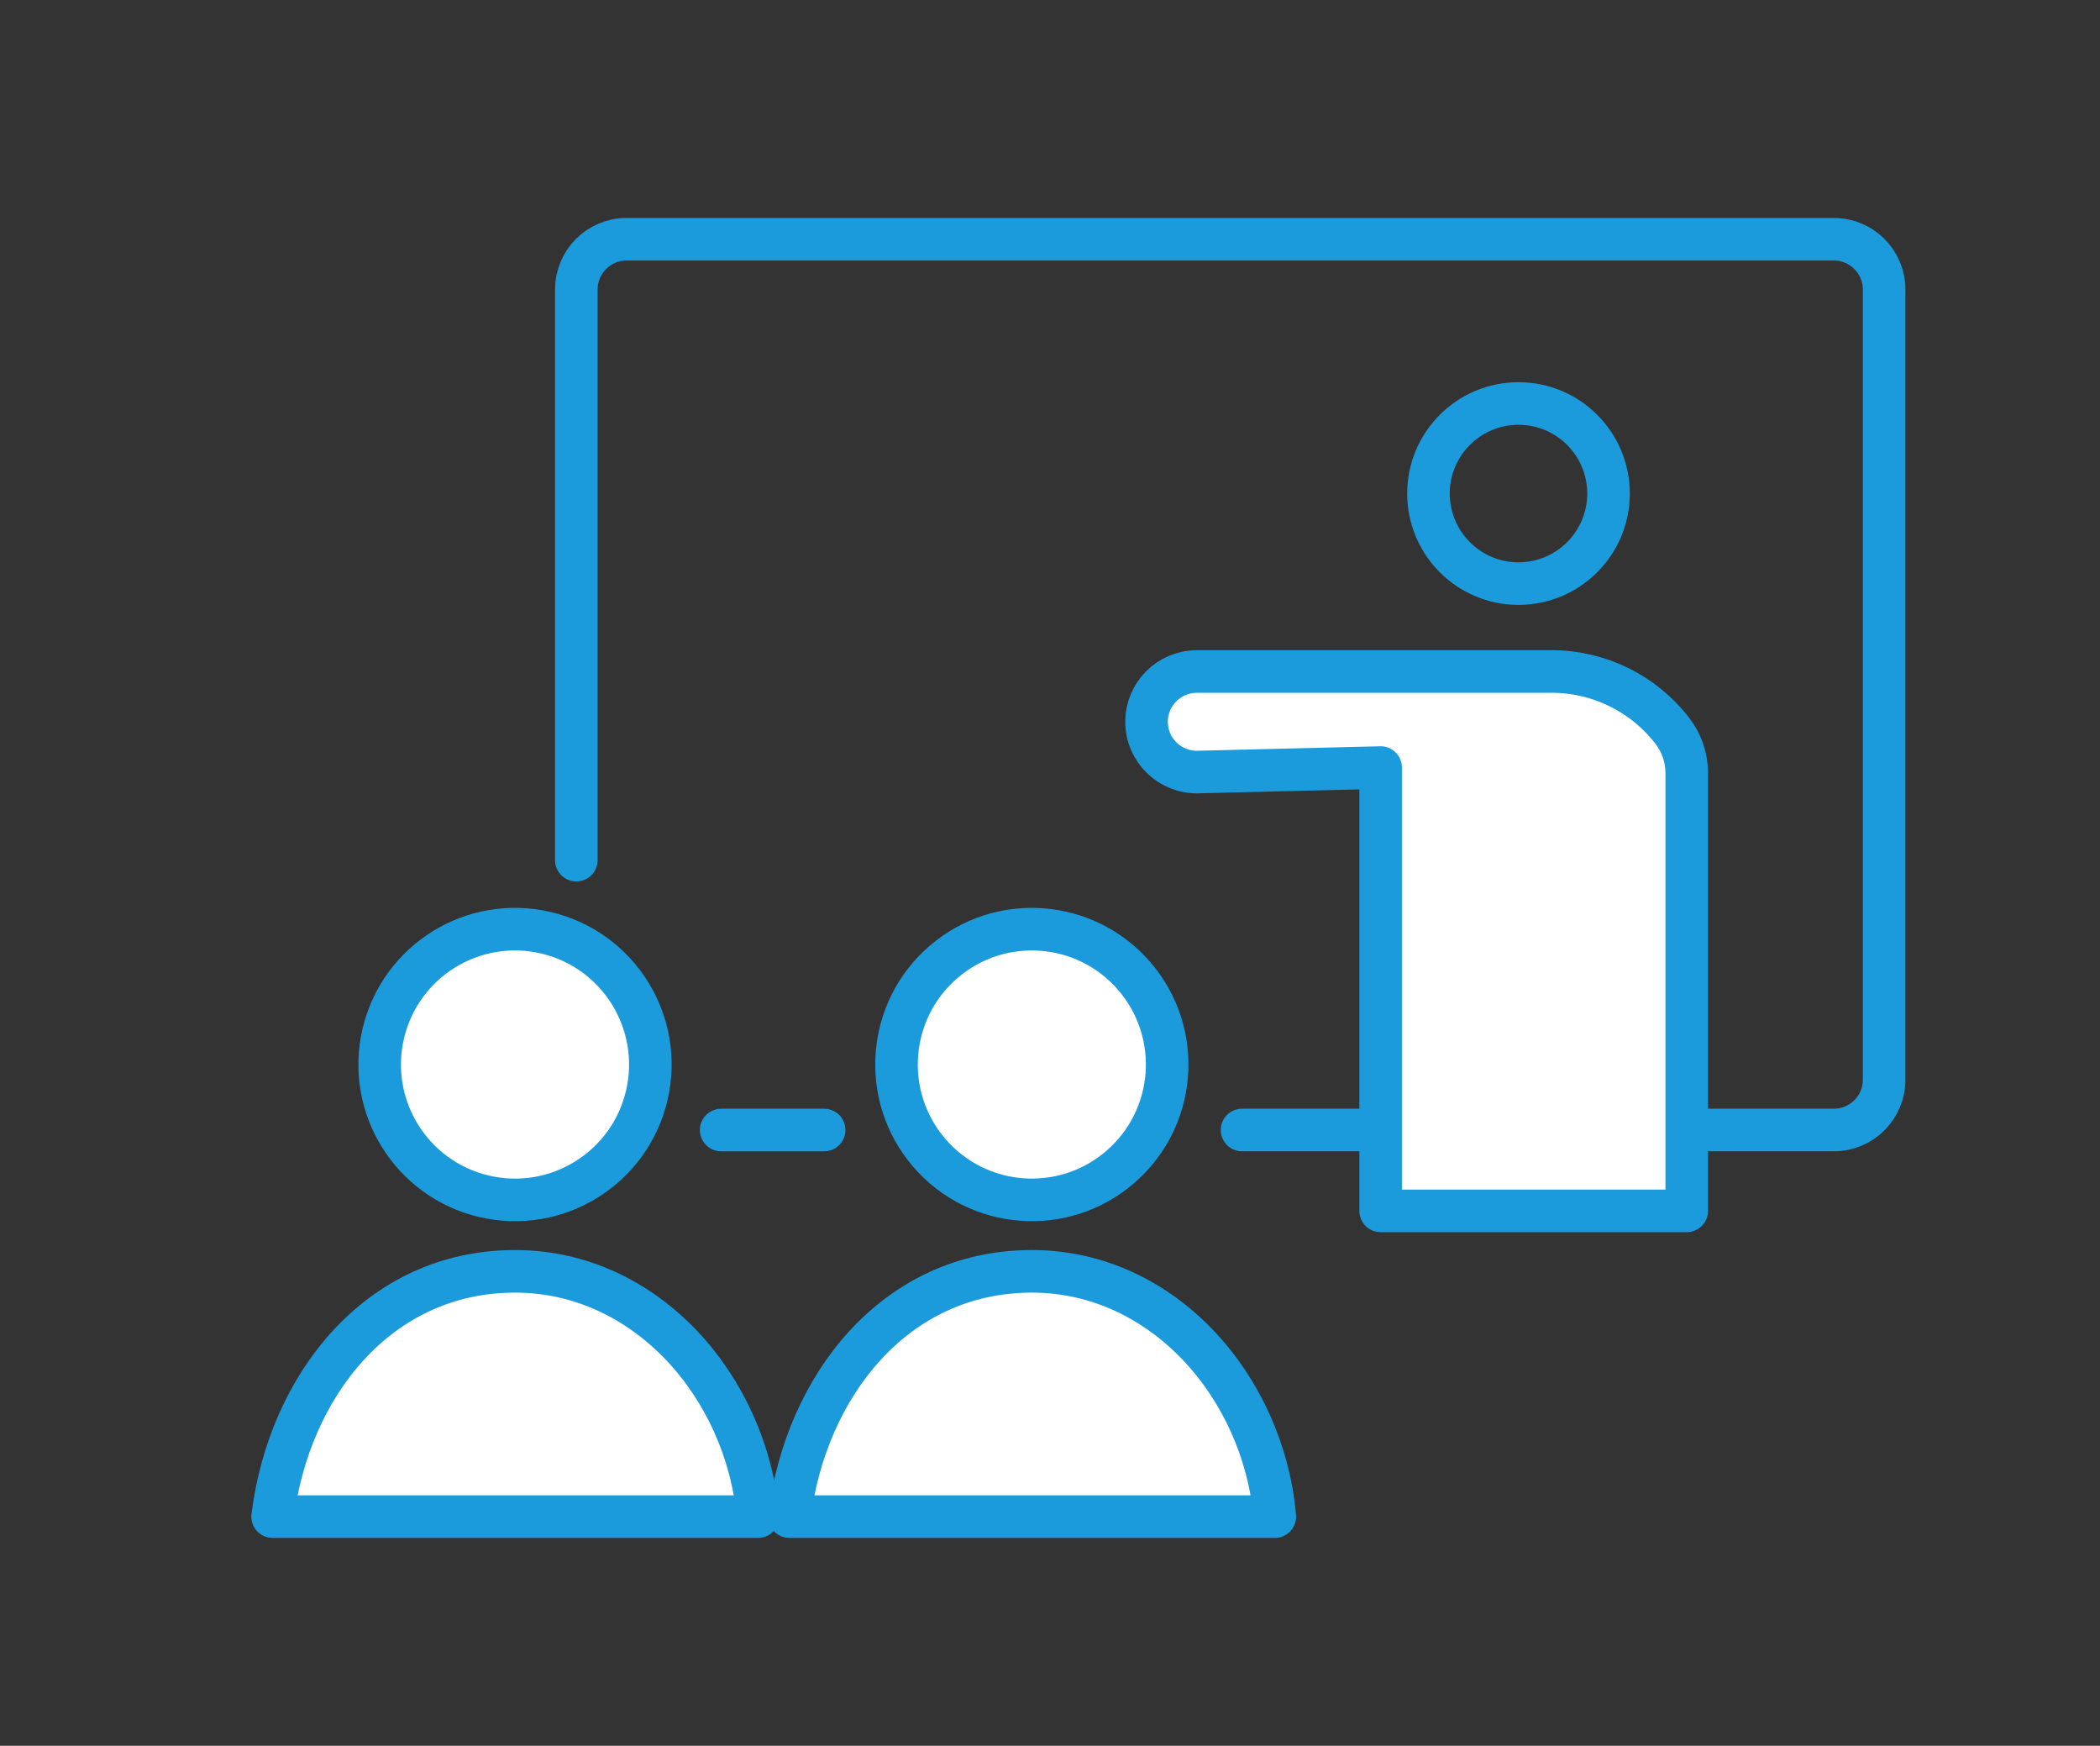 <?xml version="1.0" encoding="UTF-8"?>
<svg id="b" data-name="contents" xmlns="http://www.w3.org/2000/svg" viewBox="0 0 148 123">
  <rect x="0" y="0" width="148" height="123" fill="#333333" stroke="none"/>
  <defs>
    <style>
      .f {
        fill: #fff;
      }

      .f, .g {
        stroke: #1b9bdb;
        stroke-linecap: round;
        stroke-linejoin: round;
        stroke-width: 3px;
      }

      .g {
        fill: none;
      }
    </style>
  </defs>
  <circle class="g" cx="107.018" cy="34.774" r="6.345"/>
  <path class="g" d="m40.618,60.605V20.398c0-1.956,1.586-3.542,3.542-3.542h85.083c1.956,0,3.542,1.586,3.542,3.542v55.677c0,1.956-1.586,3.542-3.542,3.542h-41.708"/>
  <line class="g" x1="58.083" y1="79.618" x2="50.824" y2="79.618"/>
  <path class="f" d="m97.301,47.312h12.059c3.332,0,6.475,1.548,8.507,4.189h0c.653.85,1.008,1.891,1.008,2.963v30.852h-21.573v-31.236l-12.868.316c-1.99.049-3.629-1.551-3.629-3.541h0c0-1.956,1.586-3.542,3.542-3.542h12.955Z"/>
  <circle class="f" cx="36.297" cy="75.004" r="9.537" transform="translate(-45.023 93.176) rotate(-76.773)"/>
  <path class="f" d="m53.422,106.856c-.808-9.121-7.853-17.282-17.125-17.282-9.694,0-15.951,8.161-17.083,17.282h34.208Z"/>
  <circle class="f" cx="72.72" cy="75.004" r="9.537" transform="translate(-31.299 65.312) rotate(-40.563)"/>
  <path class="f" d="m89.845,106.856c-.808-9.121-7.853-17.282-17.125-17.282-9.694,0-15.951,8.161-17.083,17.282h34.208Z"/>
</svg>